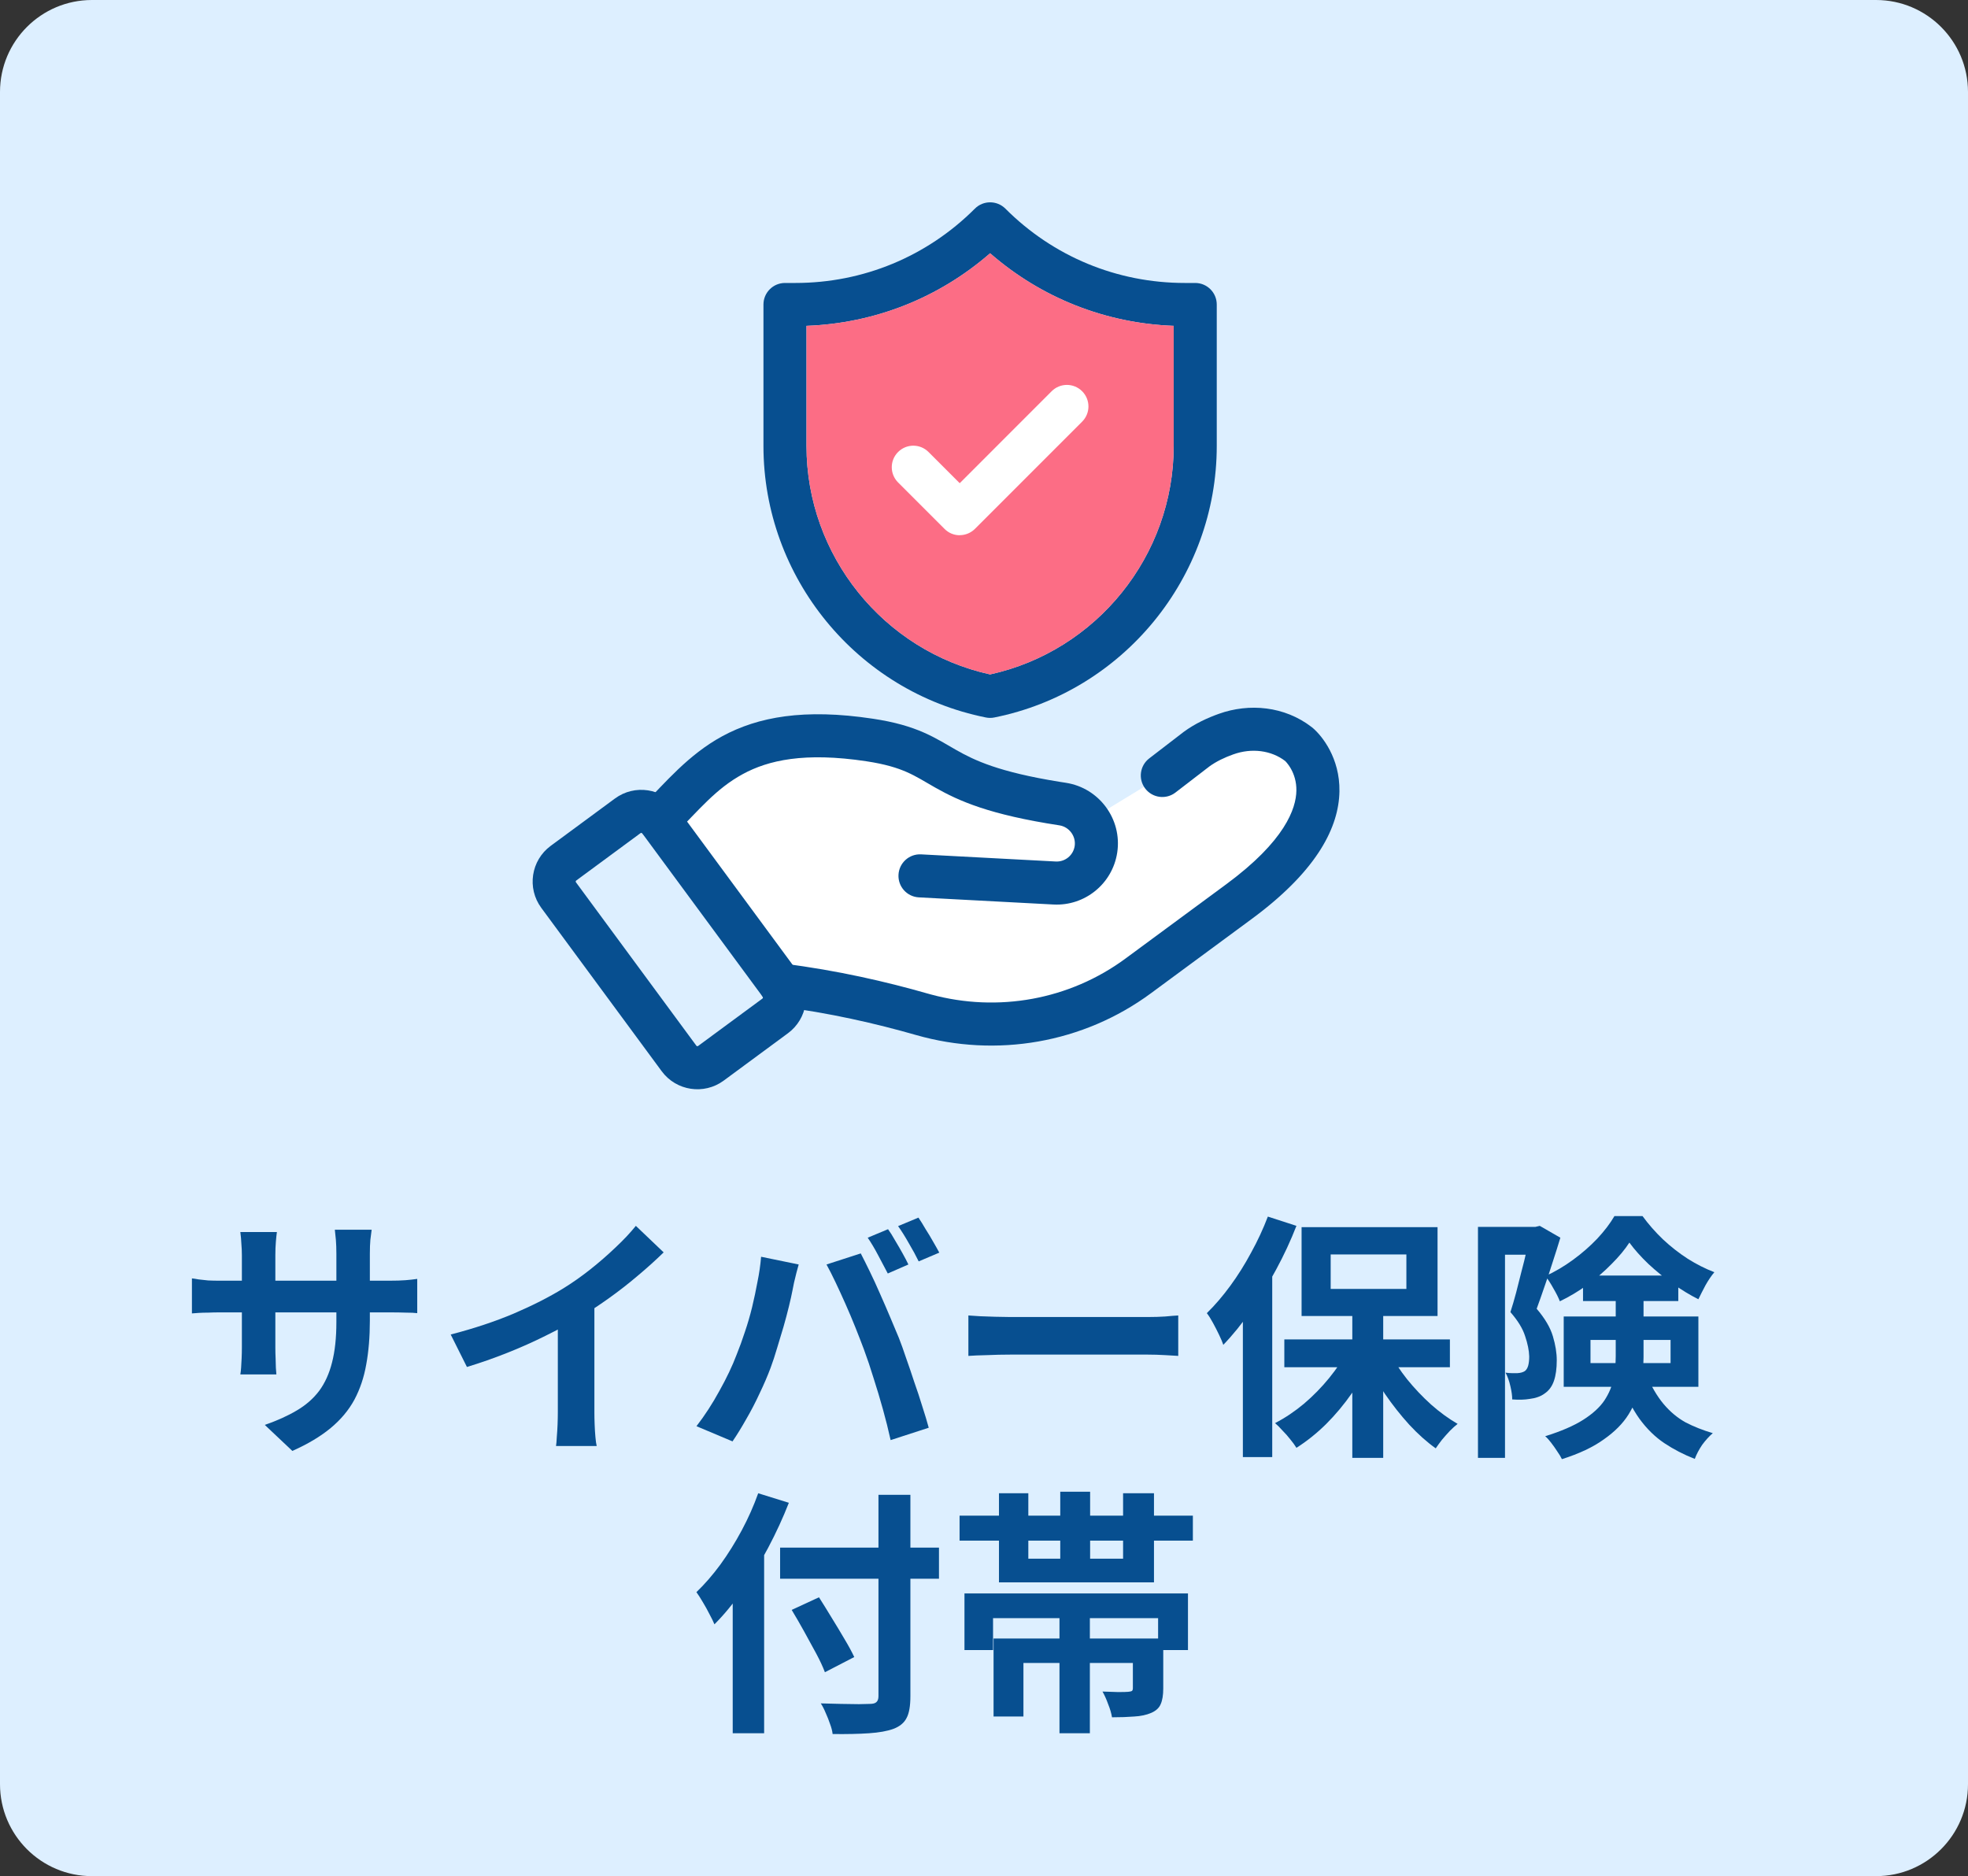 <svg width="107" height="102" viewBox="0 0 107 102" fill="none" xmlns="http://www.w3.org/2000/svg">
<rect x="0" y="0" width="107" height="102" fill="#333333" stroke="none"/>
<path d="M0 5C0 2.239 2.239 0 5 0H102C104.761 0 107 2.239 107 5V97C107 99.761 104.761 102 102 102H5C2.239 102 0 99.761 0 97V5Z" fill="#DDEFFF"/>
<path d="M20.109 71.812C20.109 72.68 20.043 73.469 19.913 74.178C19.791 74.878 19.577 75.517 19.269 76.096C18.961 76.665 18.531 77.179 17.981 77.636C17.43 78.093 16.735 78.509 15.895 78.882L14.397 77.468C15.069 77.235 15.647 76.973 16.133 76.684C16.627 76.395 17.033 76.04 17.351 75.62C17.668 75.191 17.901 74.677 18.051 74.08C18.209 73.473 18.289 72.741 18.289 71.882V68.158C18.289 67.869 18.279 67.617 18.261 67.402C18.242 67.178 18.223 66.996 18.205 66.856H20.207C20.188 66.996 20.165 67.178 20.137 67.402C20.118 67.617 20.109 67.869 20.109 68.158V71.812ZM15.055 66.982C15.036 67.113 15.017 67.29 14.999 67.514C14.98 67.729 14.971 67.971 14.971 68.242V73.254C14.971 73.459 14.975 73.66 14.985 73.856C14.994 74.043 14.999 74.211 14.999 74.36C15.008 74.5 15.017 74.621 15.027 74.724H13.067C13.085 74.621 13.099 74.5 13.109 74.36C13.118 74.211 13.127 74.043 13.137 73.856C13.146 73.66 13.151 73.459 13.151 73.254V68.242C13.151 68.037 13.141 67.827 13.123 67.612C13.113 67.397 13.095 67.187 13.067 66.982H15.055ZM10.435 69.502C10.528 69.511 10.649 69.53 10.799 69.558C10.948 69.577 11.121 69.595 11.317 69.614C11.513 69.623 11.727 69.628 11.961 69.628H21.145C21.518 69.628 21.821 69.619 22.055 69.6C22.288 69.581 22.498 69.558 22.685 69.53V71.392C22.535 71.373 22.335 71.364 22.083 71.364C21.831 71.355 21.518 71.35 21.145 71.35H11.961C11.727 71.35 11.513 71.355 11.317 71.364C11.13 71.364 10.962 71.369 10.813 71.378C10.673 71.387 10.547 71.397 10.435 71.406V69.502Z" fill="#074F90"/>
<path d="M24.505 72.554C25.765 72.227 26.903 71.849 27.921 71.42C28.947 70.981 29.848 70.524 30.623 70.048C31.108 69.749 31.593 69.409 32.079 69.026C32.573 68.634 33.035 68.233 33.465 67.822C33.903 67.411 34.272 67.019 34.571 66.646L36.083 68.088C35.653 68.508 35.182 68.933 34.669 69.362C34.165 69.791 33.637 70.202 33.087 70.594C32.536 70.986 31.99 71.345 31.449 71.672C30.917 71.98 30.319 72.297 29.657 72.624C29.003 72.951 28.313 73.259 27.585 73.548C26.857 73.837 26.124 74.094 25.387 74.318L24.505 72.554ZM30.329 70.944L32.317 70.482V76.782C32.317 76.987 32.321 77.211 32.331 77.454C32.34 77.697 32.354 77.921 32.373 78.126C32.391 78.341 32.415 78.504 32.443 78.616H30.231C30.249 78.504 30.263 78.341 30.273 78.126C30.291 77.921 30.305 77.697 30.315 77.454C30.324 77.211 30.329 76.987 30.329 76.782V70.944Z" fill="#074F90"/>
<path d="M48.283 66.828C48.405 66.996 48.531 67.197 48.661 67.43C48.801 67.663 48.937 67.897 49.067 68.13C49.198 68.363 49.305 68.569 49.389 68.746L48.269 69.236C48.12 68.947 47.947 68.62 47.751 68.256C47.555 67.883 47.364 67.561 47.177 67.29L48.283 66.828ZM49.935 66.198C50.057 66.375 50.187 66.585 50.327 66.828C50.477 67.061 50.617 67.295 50.747 67.528C50.878 67.752 50.985 67.943 51.069 68.102L49.949 68.578C49.809 68.289 49.632 67.962 49.417 67.598C49.212 67.234 49.016 66.921 48.829 66.66L49.935 66.198ZM40.051 73.646C40.21 73.254 40.359 72.843 40.499 72.414C40.649 71.975 40.779 71.527 40.891 71.07C41.003 70.603 41.101 70.141 41.185 69.684C41.279 69.227 41.344 68.774 41.381 68.326L43.425 68.746C43.388 68.877 43.346 69.031 43.299 69.208C43.253 69.385 43.211 69.558 43.173 69.726C43.136 69.894 43.108 70.034 43.089 70.146C43.043 70.389 42.977 70.683 42.893 71.028C42.809 71.373 42.711 71.742 42.599 72.134C42.487 72.517 42.371 72.904 42.249 73.296C42.137 73.679 42.021 74.033 41.899 74.36C41.731 74.808 41.531 75.275 41.297 75.76C41.073 76.245 40.831 76.712 40.569 77.16C40.317 77.608 40.07 78.009 39.827 78.364L37.867 77.538C38.315 76.959 38.731 76.32 39.113 75.62C39.505 74.92 39.818 74.262 40.051 73.646ZM46.967 73.352C46.827 72.979 46.673 72.582 46.505 72.162C46.337 71.742 46.16 71.322 45.973 70.902C45.787 70.482 45.605 70.085 45.427 69.712C45.25 69.339 45.087 69.017 44.937 68.746L46.799 68.144C46.939 68.415 47.103 68.741 47.289 69.124C47.476 69.507 47.663 69.913 47.849 70.342C48.036 70.762 48.218 71.182 48.395 71.602C48.573 72.022 48.731 72.4 48.871 72.736C48.993 73.044 49.123 73.408 49.263 73.828C49.413 74.248 49.562 74.687 49.711 75.144C49.87 75.592 50.015 76.031 50.145 76.46C50.285 76.889 50.402 77.277 50.495 77.622L48.423 78.294C48.302 77.743 48.162 77.183 48.003 76.614C47.845 76.045 47.677 75.485 47.499 74.934C47.331 74.383 47.154 73.856 46.967 73.352Z" fill="#074F90"/>
<path d="M52.651 71.518C52.819 71.527 53.034 71.541 53.295 71.56C53.557 71.569 53.827 71.579 54.107 71.588C54.397 71.597 54.663 71.602 54.905 71.602C55.139 71.602 55.428 71.602 55.773 71.602C56.119 71.602 56.492 71.602 56.893 71.602C57.304 71.602 57.724 71.602 58.153 71.602C58.592 71.602 59.026 71.602 59.455 71.602C59.885 71.602 60.291 71.602 60.673 71.602C61.056 71.602 61.397 71.602 61.695 71.602C62.003 71.602 62.246 71.602 62.423 71.602C62.75 71.602 63.058 71.593 63.347 71.574C63.637 71.546 63.875 71.527 64.061 71.518V73.716C63.903 73.707 63.665 73.693 63.347 73.674C63.03 73.655 62.722 73.646 62.423 73.646C62.246 73.646 62.003 73.646 61.695 73.646C61.387 73.646 61.042 73.646 60.659 73.646C60.277 73.646 59.871 73.646 59.441 73.646C59.021 73.646 58.592 73.646 58.153 73.646C57.715 73.646 57.29 73.646 56.879 73.646C56.478 73.646 56.105 73.646 55.759 73.646C55.423 73.646 55.139 73.646 54.905 73.646C54.504 73.646 54.093 73.655 53.673 73.674C53.253 73.683 52.913 73.697 52.651 73.716V71.518Z" fill="#074F90"/>
<path d="M73.525 71.056H75.205V79.26H73.525V71.056ZM69.829 72.82H78.831V74.332H69.829V72.82ZM75.527 73.492C75.789 73.996 76.115 74.495 76.507 74.99C76.909 75.485 77.343 75.942 77.809 76.362C78.285 76.782 78.766 77.132 79.251 77.412C79.13 77.505 78.99 77.631 78.831 77.79C78.682 77.949 78.537 78.112 78.397 78.28C78.267 78.448 78.155 78.602 78.061 78.742C77.576 78.397 77.095 77.967 76.619 77.454C76.153 76.941 75.714 76.385 75.303 75.788C74.902 75.181 74.557 74.565 74.267 73.94L75.527 73.492ZM73.287 73.352L74.603 73.814C74.305 74.467 73.941 75.107 73.511 75.732C73.082 76.348 72.611 76.913 72.097 77.426C71.584 77.93 71.047 78.359 70.487 78.714C70.403 78.574 70.291 78.42 70.151 78.252C70.021 78.084 69.881 77.925 69.731 77.776C69.591 77.617 69.456 77.482 69.325 77.37C69.867 77.09 70.389 76.74 70.893 76.32C71.397 75.891 71.855 75.424 72.265 74.92C72.685 74.407 73.026 73.884 73.287 73.352ZM72.349 68.2V70.076H76.465V68.2H72.349ZM70.767 66.716H78.159V71.546H70.767V66.716ZM68.933 66.142L70.487 66.646C70.179 67.439 69.811 68.233 69.381 69.026C68.961 69.81 68.504 70.557 68.009 71.266C67.524 71.966 67.025 72.582 66.511 73.114C66.465 72.974 66.39 72.797 66.287 72.582C66.185 72.367 66.073 72.148 65.951 71.924C65.83 71.7 65.718 71.523 65.615 71.392C66.054 70.963 66.479 70.468 66.889 69.908C67.3 69.348 67.678 68.746 68.023 68.102C68.378 67.458 68.681 66.805 68.933 66.142ZM67.575 70.006L69.171 68.41V79.218H67.575V70.006Z" fill="#074F90"/>
<path d="M80.357 66.702H83.703V68.214H81.827V79.26H80.357V66.702ZM83.199 66.702H83.479L83.717 66.646L84.837 67.29C84.716 67.691 84.581 68.121 84.431 68.578C84.291 69.026 84.142 69.474 83.983 69.922C83.834 70.361 83.689 70.771 83.549 71.154C83.997 71.677 84.291 72.176 84.431 72.652C84.571 73.119 84.641 73.553 84.641 73.954C84.641 74.402 84.59 74.775 84.487 75.074C84.385 75.373 84.217 75.601 83.983 75.76C83.871 75.844 83.745 75.909 83.605 75.956C83.475 76.003 83.33 76.035 83.171 76.054C82.901 76.101 82.583 76.11 82.219 76.082C82.219 75.886 82.187 75.648 82.121 75.368C82.056 75.079 81.967 74.831 81.855 74.626C81.986 74.645 82.103 74.654 82.205 74.654C82.317 74.654 82.415 74.654 82.499 74.654C82.667 74.645 82.803 74.607 82.905 74.542C82.989 74.477 83.05 74.379 83.087 74.248C83.125 74.108 83.143 73.94 83.143 73.744C83.134 73.417 83.059 73.049 82.919 72.638C82.789 72.227 82.523 71.793 82.121 71.336C82.224 71.019 82.327 70.669 82.429 70.286C82.532 69.894 82.63 69.507 82.723 69.124C82.826 68.741 82.915 68.382 82.989 68.046C83.073 67.701 83.143 67.416 83.199 67.192V66.702ZM86.069 69.348H91.249V70.734H86.069V69.348ZM88.589 67.556C88.347 67.929 88.025 68.317 87.623 68.718C87.231 69.119 86.793 69.497 86.307 69.852C85.831 70.197 85.332 70.496 84.809 70.748C84.735 70.552 84.618 70.319 84.459 70.048C84.31 69.777 84.165 69.553 84.025 69.376C84.539 69.143 85.038 68.849 85.523 68.494C86.009 68.139 86.447 67.757 86.839 67.346C87.231 66.926 87.544 66.515 87.777 66.114H89.303C89.63 66.562 90.003 66.987 90.423 67.388C90.843 67.78 91.291 68.13 91.767 68.438C92.243 68.737 92.724 68.979 93.209 69.166C93.051 69.353 92.892 69.586 92.733 69.866C92.584 70.146 92.453 70.403 92.341 70.636C91.893 70.412 91.431 70.132 90.955 69.796C90.479 69.46 90.036 69.101 89.625 68.718C89.215 68.326 88.869 67.939 88.589 67.556ZM86.475 72.848V74.108H90.829V72.848H86.475ZM85.019 71.574H92.341V75.396H85.019V71.574ZM87.847 70.202H89.359V73.786C89.359 74.299 89.299 74.822 89.177 75.354C89.065 75.877 88.855 76.39 88.547 76.894C88.239 77.389 87.791 77.841 87.203 78.252C86.625 78.672 85.864 79.031 84.921 79.33C84.865 79.209 84.781 79.069 84.669 78.91C84.567 78.751 84.455 78.593 84.333 78.434C84.221 78.285 84.114 78.168 84.011 78.084C84.879 77.813 85.57 77.515 86.083 77.188C86.597 76.861 86.979 76.511 87.231 76.138C87.483 75.755 87.647 75.363 87.721 74.962C87.805 74.561 87.847 74.15 87.847 73.73V70.202ZM89.471 74.654C89.77 75.354 90.097 75.914 90.451 76.334C90.806 76.754 91.203 77.085 91.641 77.328C92.089 77.561 92.584 77.757 93.125 77.916C92.929 78.084 92.738 78.294 92.551 78.546C92.374 78.807 92.239 79.064 92.145 79.316C91.548 79.083 90.997 78.798 90.493 78.462C89.989 78.126 89.537 77.683 89.135 77.132C88.734 76.572 88.375 75.849 88.057 74.962L89.471 74.654Z" fill="#074F90"/>
<path d="M42.414 84.138H51.052V85.832H42.414V84.138ZM47.762 81.268H49.498V92.216C49.498 92.757 49.428 93.154 49.288 93.406C49.157 93.667 48.919 93.863 48.574 93.994C48.238 94.115 47.795 94.195 47.244 94.232C46.703 94.269 46.045 94.283 45.27 94.274C45.251 94.106 45.205 93.924 45.13 93.728C45.065 93.532 44.985 93.331 44.892 93.126C44.808 92.921 44.719 92.748 44.626 92.608C44.99 92.617 45.354 92.627 45.718 92.636C46.091 92.645 46.418 92.65 46.698 92.65C46.978 92.641 47.174 92.636 47.286 92.636C47.463 92.636 47.585 92.603 47.65 92.538C47.725 92.473 47.762 92.365 47.762 92.216V81.268ZM43.044 87.526L44.528 86.84C44.743 87.176 44.971 87.545 45.214 87.946C45.457 88.338 45.69 88.725 45.914 89.108C46.138 89.481 46.315 89.808 46.446 90.088L44.85 90.914C44.738 90.615 44.579 90.275 44.374 89.892C44.169 89.509 43.949 89.108 43.716 88.688C43.483 88.268 43.259 87.881 43.044 87.526ZM39.838 85.216L41.518 83.536L41.546 83.55V94.232H39.838V85.216ZM41.224 81.184L42.89 81.702C42.573 82.514 42.199 83.326 41.77 84.138C41.341 84.95 40.879 85.715 40.384 86.434C39.889 87.153 39.376 87.778 38.844 88.31C38.788 88.17 38.699 87.988 38.578 87.764C38.466 87.54 38.345 87.321 38.214 87.106C38.083 86.882 37.967 86.7 37.864 86.56C38.312 86.131 38.746 85.631 39.166 85.062C39.586 84.483 39.973 83.863 40.328 83.2C40.683 82.537 40.981 81.865 41.224 81.184Z" fill="#074F90"/>
<path d="M57.604 87.848H59.256V94.232H57.604V87.848ZM57.646 81.1H59.27V85.16H57.646V81.1ZM54.02 89.08H62.196V90.41H55.644V93.322H54.02V89.08ZM61.594 89.08H63.246V91.796C63.246 92.16 63.199 92.445 63.106 92.65C63.022 92.855 62.849 93.014 62.588 93.126C62.327 93.238 62.019 93.303 61.664 93.322C61.319 93.35 60.917 93.364 60.46 93.364C60.423 93.14 60.353 92.902 60.25 92.65C60.157 92.389 60.054 92.16 59.942 91.964C60.222 91.973 60.502 91.983 60.782 91.992C61.071 91.992 61.258 91.987 61.342 91.978C61.435 91.969 61.501 91.955 61.538 91.936C61.575 91.908 61.594 91.857 61.594 91.782V89.08ZM52.438 86.63H64.59V89.71H62.966V87.974H53.992V89.71H52.438V86.63ZM54.314 81.184H55.91V84.74H61.062V81.184H62.742V86.028H54.314V81.184ZM52.172 82.402H64.856V83.76H52.172V82.402Z" fill="#074F90"/>
<path d="M30.373 48.658L37.609 58.694L42.147 55.226L42.411 53.491L47.719 54.507L54.293 55.664L59.179 55.039L70.047 46.589L72.465 43.141L71.332 41.459L69.847 40.001L67.686 39.643L62.065 42.86L59.426 44.468L57.781 43.716L54.29 43.609C54.29 43.609 51.668 42.392 50.916 42.204C50.163 42.017 44.732 40.004 44.732 40.004L41.509 40.375L38.078 42.485L36.86 44.003L35.864 44.609L32.473 45.569L29.647 47.655L30.373 48.655V48.658Z" fill="white"/>
<path d="M34.13 44.354L30.635 46.929C30.084 47.336 29.966 48.112 30.373 48.664L36.918 57.545C37.324 58.096 38.101 58.214 38.653 57.807L42.147 55.232C42.698 54.826 42.816 54.049 42.41 53.497L35.864 44.616C35.458 44.065 34.681 43.947 34.13 44.354Z" fill="#DDEFFF"/>
<path d="M34.922 45.311C34.899 45.28 34.855 45.273 34.824 45.296L31.33 47.871C31.299 47.894 31.292 47.938 31.315 47.969L37.86 56.85C37.883 56.882 37.927 56.888 37.958 56.865L41.453 54.29C41.484 54.267 41.49 54.223 41.468 54.192L34.922 45.311ZM43.352 52.803C44.142 53.875 43.913 55.384 42.841 56.174L39.347 58.75C38.275 59.54 36.766 59.311 35.976 58.239L29.43 49.358C28.64 48.286 28.869 46.777 29.941 45.987L33.435 43.412C34.507 42.622 36.017 42.85 36.807 43.922L43.352 52.803Z" fill="#074F90"/>
<path d="M39.265 40.029C41.21 38.972 43.723 38.51 47.455 39.074C48.659 39.255 49.513 39.512 50.236 39.83C50.924 40.132 51.502 40.499 52.006 40.784C52.975 41.333 54.289 41.971 57.625 42.507L57.955 42.558L57.956 42.559C59.761 42.837 61.018 44.534 60.744 46.348V46.349C60.487 48.044 58.986 49.268 57.273 49.175L49.958 48.787C49.312 48.753 48.817 48.202 48.851 47.556C48.885 46.91 49.436 46.415 50.081 46.449L57.398 46.837H57.4C57.907 46.865 58.352 46.503 58.43 45.999C58.51 45.466 58.136 44.956 57.601 44.872C53.778 44.288 52.133 43.545 50.853 42.821C50.217 42.461 49.838 42.211 49.296 41.973C48.789 41.751 48.138 41.544 47.106 41.388C43.732 40.879 41.766 41.334 40.384 42.086C38.916 42.884 38.013 44.03 36.654 45.386C36.197 45.843 35.456 45.843 34.999 45.385C34.542 44.928 34.542 44.187 35 43.73C36.136 42.595 37.407 41.04 39.265 40.029Z" fill="#074F90"/>
<path d="M66.27 38.808C67.921 38.217 69.842 38.392 71.309 39.524L71.397 39.596C71.871 40.008 72.856 41.202 72.825 43.028C72.792 44.964 71.629 47.236 68.381 49.717L68.06 49.958L62.576 54.001C58.9 56.712 54.183 57.523 49.805 56.271L49.804 56.271C47.657 55.655 45.076 55.057 42.304 54.712C41.662 54.632 41.207 54.047 41.287 53.406C41.367 52.764 41.952 52.309 42.593 52.389C45.512 52.753 48.214 53.379 50.448 54.02L50.622 54.068C54.266 55.054 58.155 54.353 61.187 52.117L66.671 48.074C69.874 45.713 70.468 43.954 70.484 42.988C70.493 42.487 70.352 42.091 70.193 41.805C70.023 41.499 69.853 41.357 69.882 41.379L69.881 41.378C69.122 40.793 68.056 40.654 67.058 41.012L67.056 41.012C66.587 41.179 66.122 41.399 65.748 41.674L63.909 43.088C63.397 43.482 62.662 43.386 62.268 42.874C61.874 42.362 61.97 41.627 62.482 41.233L64.335 39.808C64.341 39.803 64.347 39.799 64.353 39.794C64.975 39.335 65.671 39.021 66.27 38.808Z" fill="#074F90"/>
<path d="M66.155 16.555V24.246C66.155 31.392 61.068 37.602 54.062 39.007C53.986 39.024 53.909 39.03 53.832 39.03C53.755 39.03 53.678 39.024 53.601 39.007C46.595 37.602 41.509 31.392 41.509 24.246V16.555C41.509 15.909 42.034 15.384 42.679 15.384H43.244C46.929 15.384 50.397 13.95 53.006 11.341C53.461 10.886 54.203 10.886 54.661 11.341C57.266 13.95 60.734 15.384 64.419 15.384H64.984C65.63 15.384 66.155 15.909 66.155 16.555ZM63.814 24.246V17.715C60.105 17.578 56.617 16.197 53.832 13.769C51.046 16.197 47.558 17.578 43.849 17.715V24.246C43.849 30.205 48.033 35.389 53.832 36.666C59.63 35.389 63.814 30.205 63.814 24.246Z" fill="#074F90"/>
<path d="M63.814 17.715V24.246C63.814 30.205 59.63 35.389 53.832 36.666C48.033 35.389 43.849 30.205 43.849 24.246V17.715C47.558 17.578 51.046 16.197 53.832 13.769C56.617 16.197 60.105 17.578 63.814 17.715Z" fill="#FC6D85"/>
<path d="M52.18 29.099C51.879 29.099 51.581 28.985 51.354 28.754L48.829 26.229C48.371 25.771 48.371 25.032 48.829 24.574C49.287 24.116 50.026 24.116 50.484 24.574L52.18 26.27L57.179 21.27C57.637 20.812 58.377 20.812 58.835 21.27C59.293 21.728 59.293 22.467 58.835 22.925L53.009 28.751C52.782 28.978 52.481 29.095 52.183 29.095L52.18 29.099Z" fill="white"/>
</svg>
